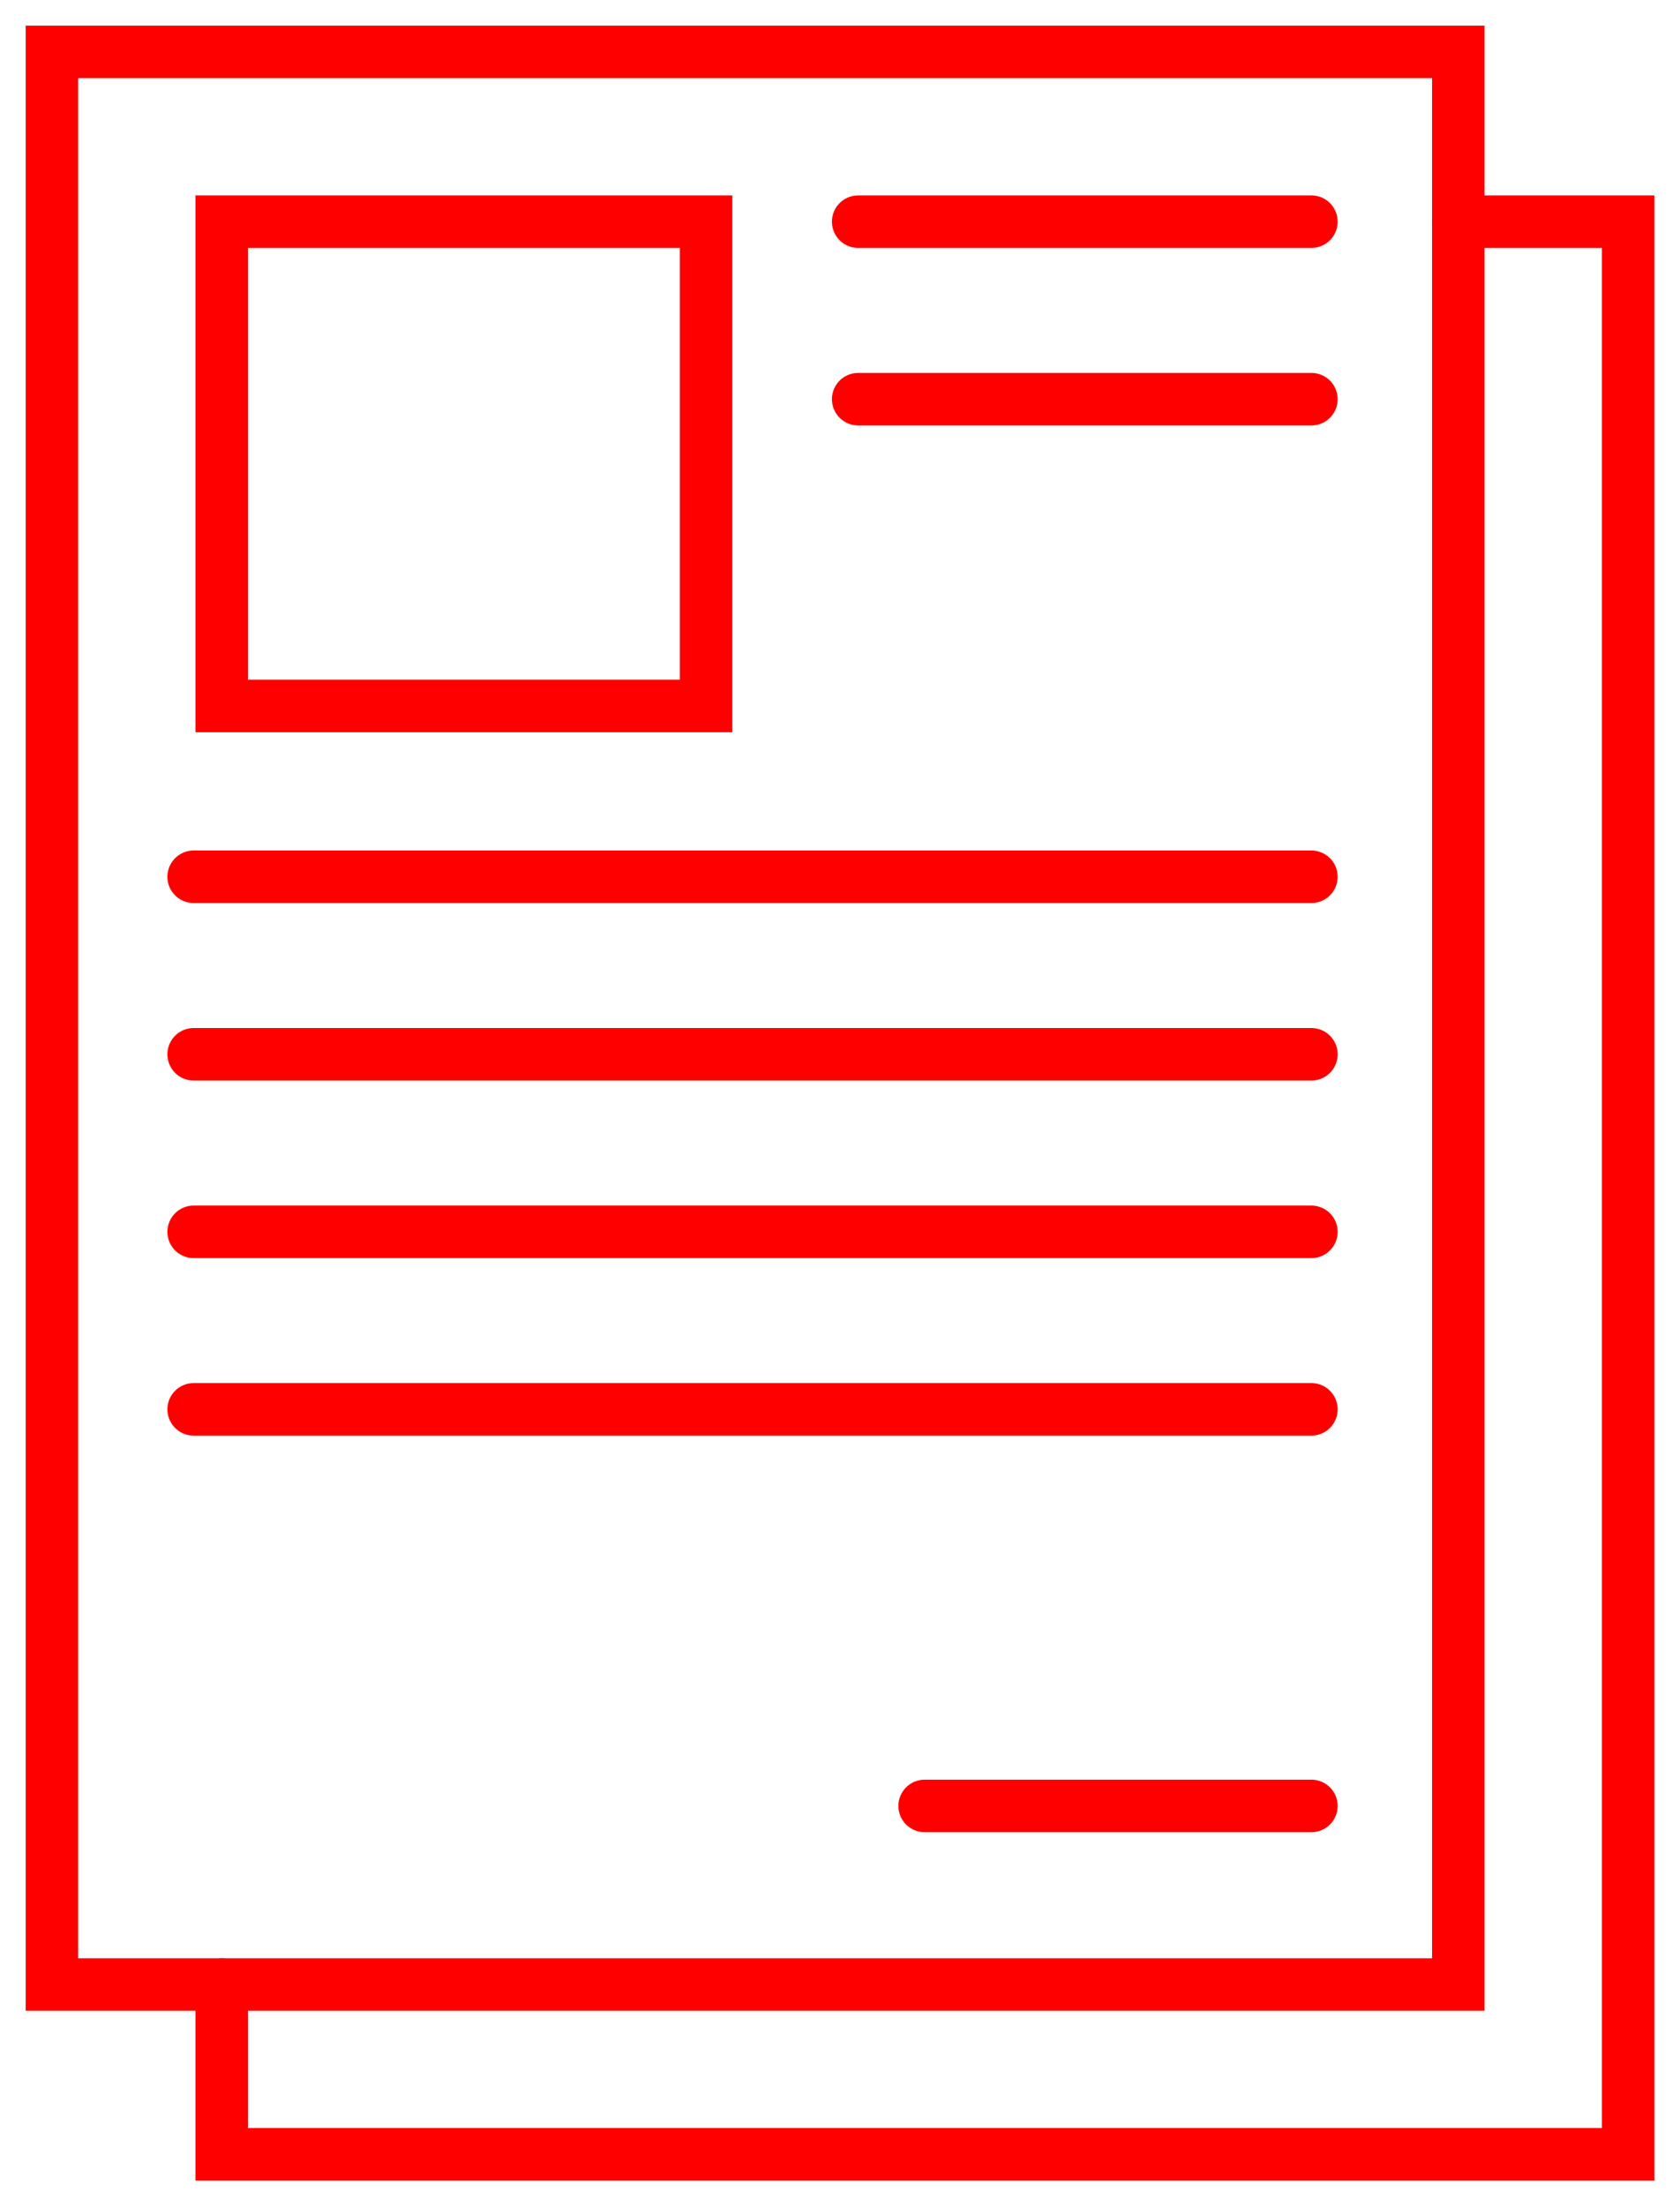 <svg width="64" height="84" viewBox="0 0 64 84" fill="none" xmlns="http://www.w3.org/2000/svg">
<g id="Frame" clip-path="url(#clip0_14_1431)">
<path id="Vector" d="M55.555 1.976H1.978V75.56H55.555V1.976Z" stroke="#FF0000" stroke-width="2" stroke-miterlimit="10" stroke-linecap="round"/>
<path id="Vector_2" d="M55.555 8.44H62.023V82.024H8.445V75.561" stroke="#FF0000" stroke-width="2" stroke-miterlimit="10" stroke-linecap="round"/>
<path id="Vector_3" d="M26.898 8.44H8.445V26.88H26.898V8.44Z" stroke="#FF0000" stroke-width="2" stroke-miterlimit="10" stroke-linecap="round"/>
<path id="Vector_4" d="M7.377 33.383H49.958" stroke="#FF0000" stroke-width="2" stroke-miterlimit="10" stroke-linecap="round"/>
<path id="Vector_5" d="M7.377 40.142H49.958" stroke="#FF0000" stroke-width="2" stroke-miterlimit="10" stroke-linecap="round"/>
<path id="Vector_6" d="M7.377 46.902H49.958" stroke="#FF0000" stroke-width="2" stroke-miterlimit="10" stroke-linecap="round"/>
<path id="Vector_7" d="M32.692 8.44H49.958" stroke="#FF0000" stroke-width="2" stroke-miterlimit="10" stroke-linecap="round"/>
<path id="Vector_8" d="M32.692 15.199H49.958" stroke="#FF0000" stroke-width="2" stroke-miterlimit="10" stroke-linecap="round"/>
<path id="Vector_9" d="M7.377 53.661H49.958" stroke="#FF0000" stroke-width="2" stroke-miterlimit="10" stroke-linecap="round"/>
<path id="Vector_10" d="M49.958 68.761H35.224" stroke="#FF0000" stroke-width="2" stroke-miterlimit="10" stroke-linecap="round"/>
</g>
<defs>
<clipPath id="clip0_14_1431">
<rect width="64" height="84" fill="white"/>
</clipPath>
</defs>
</svg>
